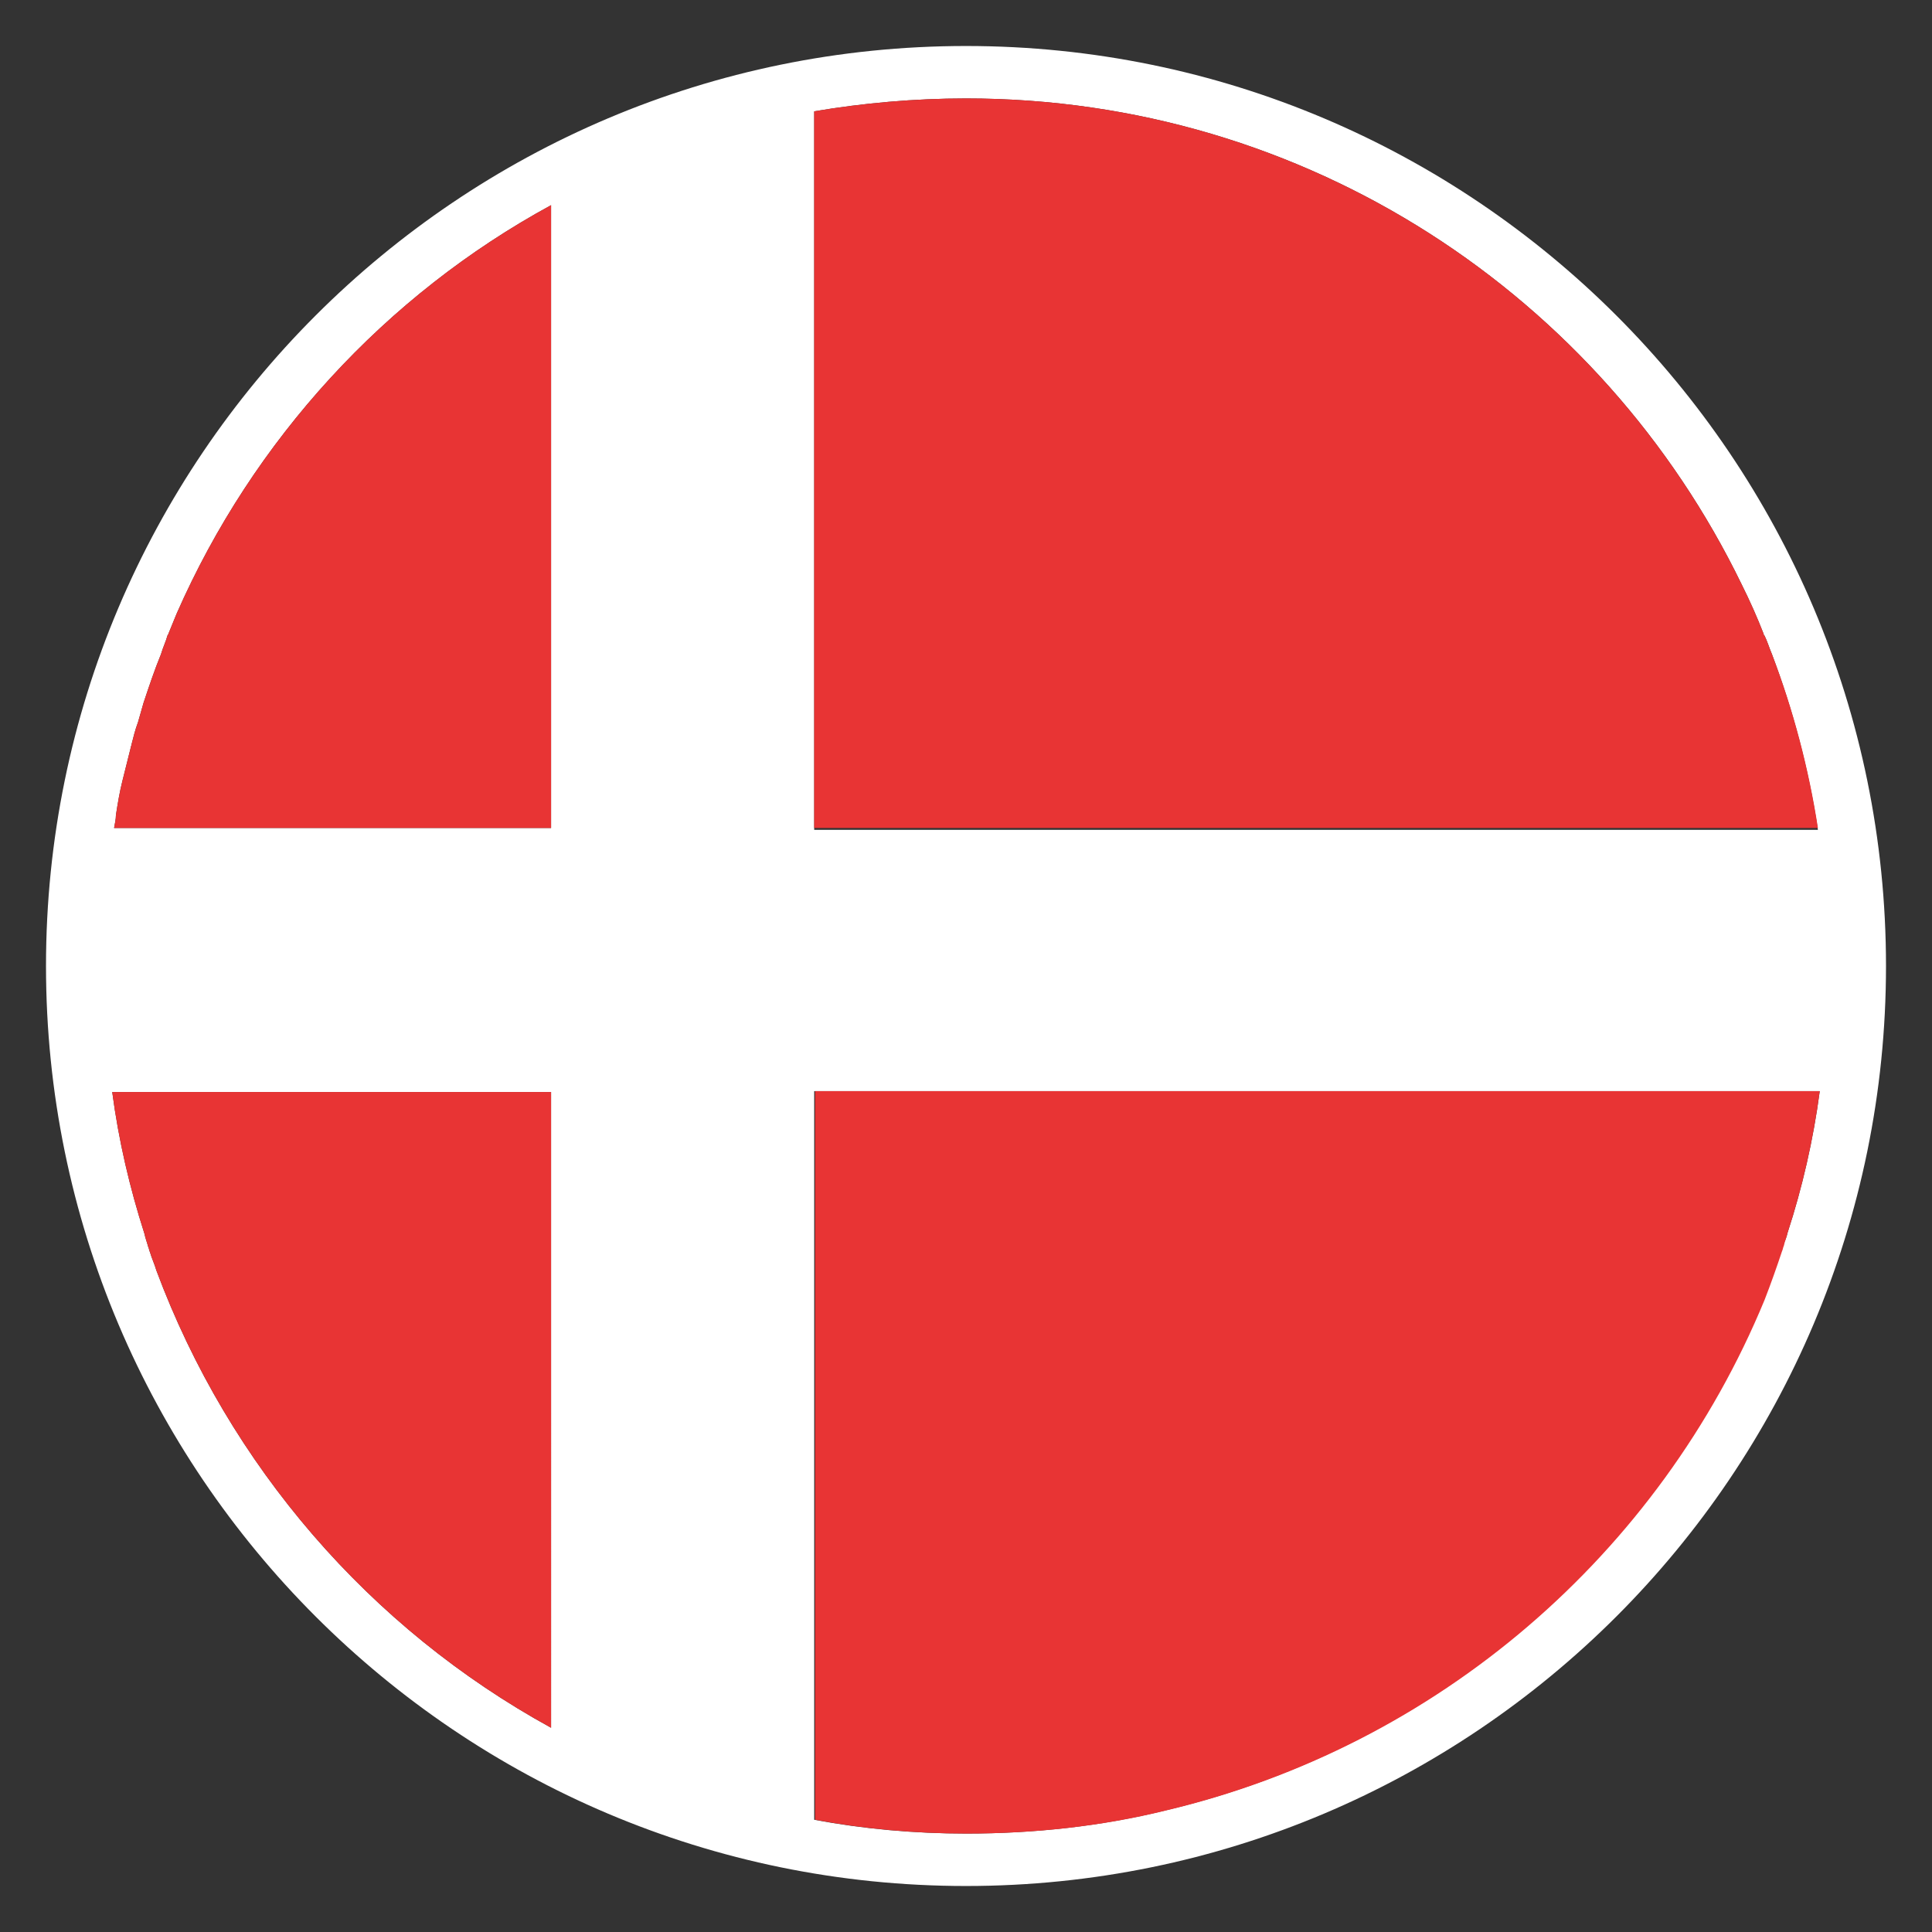 <?xml version="1.0" encoding="utf-8"?>
<!-- Generator: Adobe Illustrator 27.0.0, SVG Export Plug-In . SVG Version: 6.00 Build 0)  -->
<svg version="1.1" xmlns="http://www.w3.org/2000/svg" xmlns:xlink="http://www.w3.org/1999/xlink" x="0px" y="0px"
	 viewBox="0 0 210 210" style="enable-background:new 0 0 210 210;" xml:space="preserve">
<rect x="0" y="0" width="210" height="210" fill="#333333" stroke="none"/>
<style type="text/css">
	.st0{fill:#FFFFFF;}
	.st1{fill:#E83434;}
</style>
<g id="Capa_1">
	<g id="Modo_de_aislamiento">
	</g>
	<g>
		<path class="st0" d="M105,5C49.8,5,5,49.8,5,105c0,55.2,44.8,100,100,100c55.2,0,100-44.8,100-100C205,49.8,160.2,5,105,5z
			 M88.5,12.1c5.3-0.9,10.9-1.4,16.5-1.4c37.1,0,69.1,21.5,84.3,52.8c0.9,1.8,1.7,3.6,2.4,5.4c0,0.1,0,0.1,0.1,0.2
			c0.3,0.6,0.5,1.3,0.8,2c2.3,6.1,4,12.5,5,19.1H88.5V12.1z M59.9,187.8c-19.7-10.8-35-28.5-42.9-49.7c-0.2-0.7-0.5-1.3-0.7-2
			c-0.1-0.2-0.1-0.4-0.2-0.6c-0.1-0.4-0.3-0.9-0.4-1.4c-1.6-5-2.8-10.1-3.5-15.4h47.7V187.8z M59.9,90H12.4c0.1-0.5,0.2-1,0.2-1.4
			c0.2-1.3,0.4-2.5,0.7-3.7c0.3-1.2,0.6-2.4,0.9-3.6c0-0.1,0.1-0.3,0.1-0.4c0.2-0.8,0.4-1.6,0.7-2.4c0.2-0.7,0.4-1.4,0.6-2.1
			c0.6-1.8,1.2-3.6,1.9-5.3c0.2-0.7,0.5-1.3,0.7-2c0-0.1,0.1-0.1,0.1-0.2c0.3-0.7,0.6-1.5,0.9-2.2c8.3-18.9,22.7-34.6,40.7-44.4V90z
			 M193.8,135.4c-0.1,0.2-0.1,0.4-0.2,0.6c-0.6,1.8-1.2,3.5-1.9,5.3c-11.4,27.6-35.5,48.5-65.1,55.5c-6.9,1.7-14.2,2.5-21.6,2.5
			c-5.6,0-11.2-0.5-16.5-1.5v-79.2h109.3c-0.7,5.3-1.9,10.5-3.5,15.4C194.2,134.5,194,134.9,193.8,135.4z"/>
		<path class="st1" d="M197.8,118.6c-0.7,5.3-1.9,10.5-3.5,15.4c-0.1,0.5-0.3,0.9-0.4,1.4c-0.1,0.2-0.1,0.4-0.2,0.6
			c-0.6,1.8-1.2,3.5-1.9,5.3c-11.4,27.6-35.5,48.5-65.1,55.5c-6.9,1.7-14.2,2.5-21.6,2.5c-5.6,0-11.2-0.5-16.5-1.5v-79.2H197.8z"/>
		<path class="st1" d="M59.9,118.6v69.2c-19.7-10.8-35-28.5-42.9-49.7c-0.2-0.7-0.5-1.3-0.7-2c-0.1-0.2-0.1-0.4-0.2-0.6
			c-0.1-0.4-0.3-0.9-0.4-1.4c-1.6-5-2.8-10.1-3.5-15.4H59.9z"/>
		<path class="st1" d="M59.9,22.3V90H12.4c0.1-0.5,0.2-1,0.2-1.4c0.2-1.3,0.4-2.5,0.7-3.7c0.3-1.2,0.6-2.4,0.9-3.6
			c0-0.1,0.1-0.3,0.1-0.4c0.2-0.8,0.4-1.6,0.7-2.4c0.2-0.7,0.4-1.4,0.6-2.1c0.6-1.8,1.2-3.6,1.9-5.3c0.2-0.7,0.5-1.3,0.7-2
			c0-0.1,0.1-0.1,0.1-0.2c0.3-0.7,0.6-1.5,0.9-2.2C27.5,47.8,41.9,32.1,59.9,22.3z"/>
		<path class="st1" d="M197.6,90H88.5V12.1c5.3-0.9,10.9-1.4,16.5-1.4c37.1,0,69.1,21.5,84.3,52.8c0.9,1.8,1.7,3.6,2.4,5.4
			c0,0.1,0,0.1,0.1,0.2c0.3,0.6,0.5,1.3,0.8,2C194.9,77.1,196.6,83.5,197.6,90z"/>
	</g>
</g>
<g id="Modo_de_aislamiento_1_">
</g>
<g id="Capa_19">
</g>
</svg>
